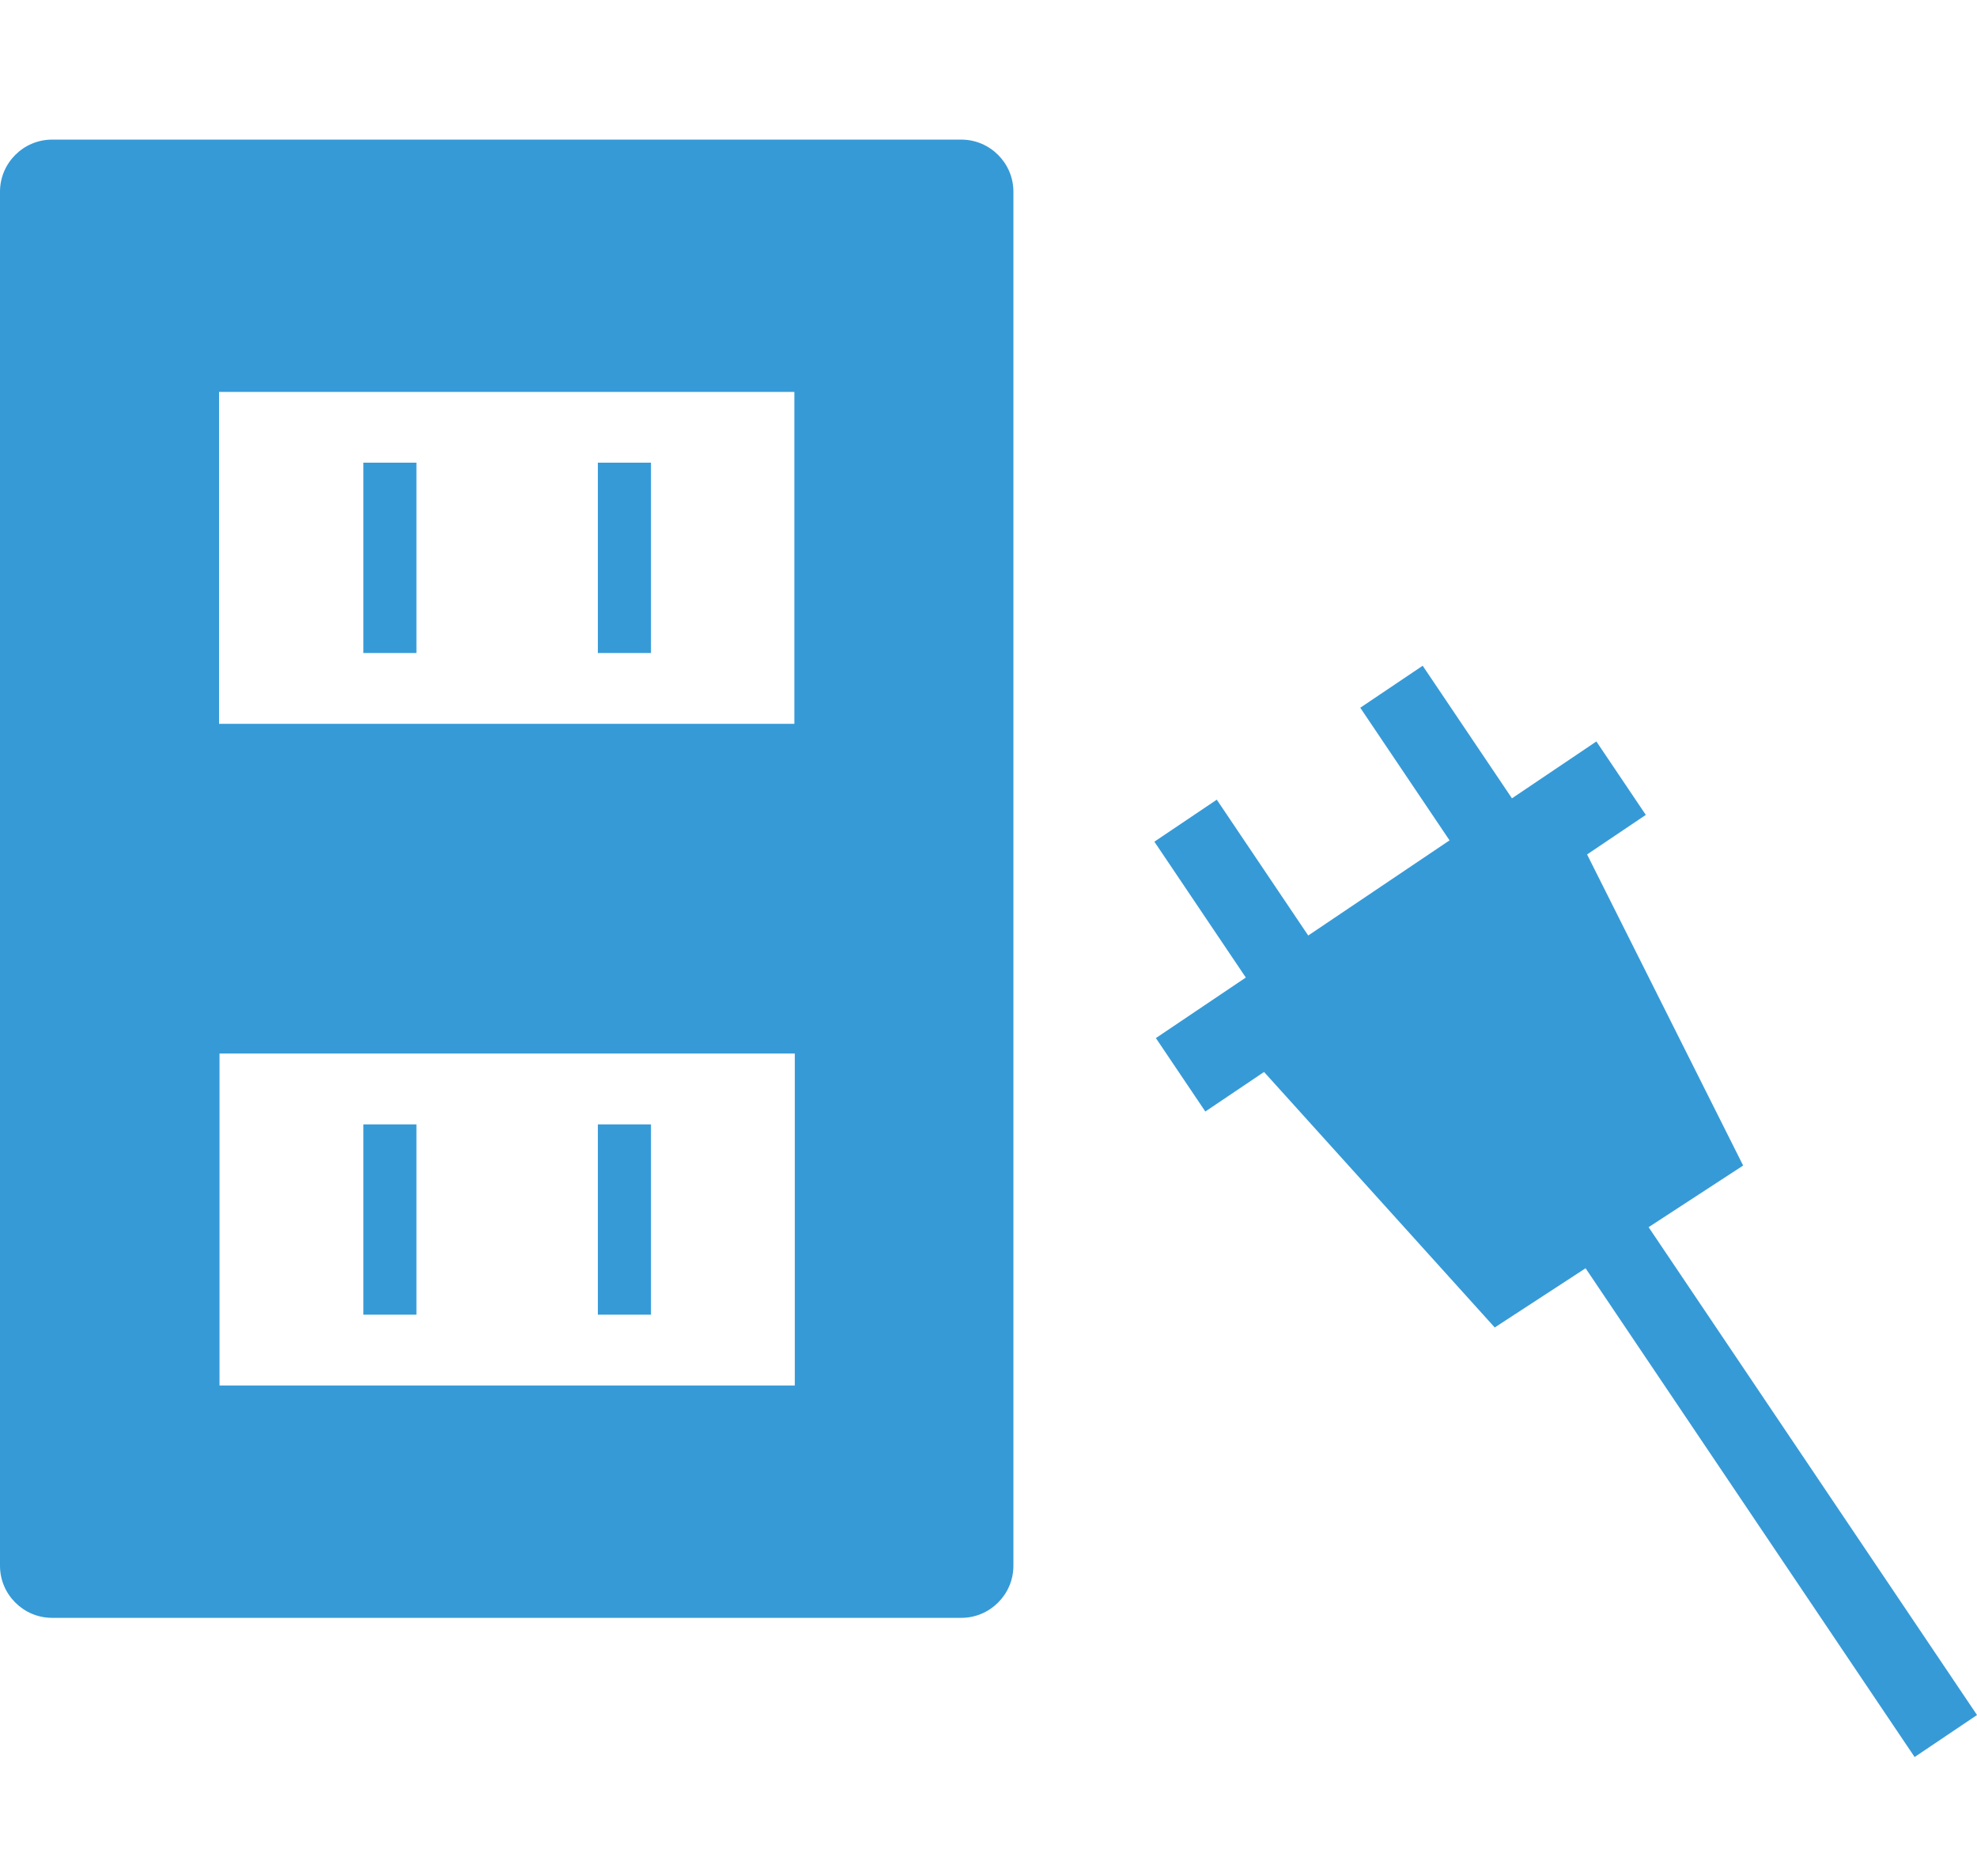 <?xml version="1.0" encoding="utf-8"?>
<!-- Generator: Adobe Illustrator 15.0.0, SVG Export Plug-In . SVG Version: 6.00 Build 0)  -->
<!DOCTYPE svg PUBLIC "-//W3C//DTD SVG 1.1//EN" "http://www.w3.org/Graphics/SVG/1.1/DTD/svg11.dtd">
<svg version="1.1" xmlns="http://www.w3.org/2000/svg" xmlns:xlink="http://www.w3.org/1999/xlink" x="0px" y="0px"
	 width="153.981px" height="146.103px" viewBox="0 0 153.981 146.103" enable-background="new 0 0 153.981 146.103"
	 xml:space="preserve">
<g id="レイヤー_1" display="none">
	<path display="inline" fill="#369AD7" d="M124.709,126.408H30c3.379-3.039,6.59-6.541,9.541-10.431h75.625
		C118.118,119.867,121.329,123.369,124.709,126.408 M106.894,102.65H47.815c-1.468,2.932-3.08,5.738-4.812,8.401h68.702
		C109.973,108.389,108.361,105.582,106.894,102.65 M104.989,98.594c-0.747-1.703-1.444-3.443-2.091-5.215H51.81
		c-0.645,1.771-1.343,3.512-2.09,5.215H104.989z M151.37,26.83v40.236l-6.024,15.715c-1.137,2.969-4.036,4.963-7.215,4.963H16.577
		c-3.178,0-6.078-1.994-7.216-4.963L3.337,67.066V26.83c0-3.932,3.198-7.129,7.128-7.129h133.777
		C148.174,19.701,151.37,22.898,151.37,26.83 M8.275,26.83v37.311h138.158V26.83c0-1.209-0.983-2.191-2.191-2.191H10.465
		C9.258,24.639,8.275,25.621,8.275,26.83 M145.312,69.078H9.397l4.575,11.937c0.411,1.071,1.457,1.791,2.605,1.791h121.554
		c1.147,0,2.194-0.72,2.605-1.791L145.312,69.078z M134.236,73.492H20.471l1.707,4.938H132.53L134.236,73.492z M126.885,53.375
		c-1.854,0-3.356,1.503-3.356,3.357c0,1.854,1.502,3.355,3.356,3.355c1.854,0,3.355-1.502,3.355-3.355
		C130.24,54.878,128.738,53.375,126.885,53.375 M136.977,53.375c-1.854,0-3.356,1.503-3.356,3.357c0,1.854,1.503,3.355,3.356,3.355
		s3.355-1.502,3.355-3.355C140.332,54.878,138.83,53.375,136.977,53.375"/>
</g>
<g id="レイヤー_2" display="none">
	<path display="inline" fill="#369AD7" d="M152.903,56.943h-7.491l-1.308-6.105c-0.229-1.074-1.288-1.758-2.363-1.528
		c-1.073,0.231-1.758,1.288-1.527,2.362l1.129,5.271h-6.365l-1.079-6.038c-0.193-1.081-1.227-1.802-2.308-1.608
		c-1.082,0.192-1.803,1.227-1.609,2.309l0.954,5.338h-6.391l-0.854-5.97c-0.156-1.088-1.163-1.843-2.251-1.688
		c-1.088,0.156-1.844,1.164-1.688,2.252l0.773,5.406h-6.411l-0.633-5.9c-0.117-1.092-1.098-1.883-2.19-1.766
		s-1.884,1.098-1.767,2.191l0.588,5.475h-6.425l-0.418-5.83c-0.079-1.096-1.03-1.922-2.127-1.843
		c-1.096,0.079-1.921,1.03-1.843,2.127l0.397,5.546h-6.436l-0.207-5.76c-0.039-1.073-0.921-1.918-1.987-1.918
		c-0.024,0-0.049,0.001-0.073,0.002c-1.098,0.039-1.956,0.961-1.917,2.059l0.202,5.617H82.84l-0.002-5.689
		c-0.001-1.098-0.892-1.988-1.99-1.988h-0.001c-1.1,0.001-1.989,0.893-1.989,1.99l0.002,5.688H72.42l0.197-5.617
		c0.039-1.099-0.819-2.021-1.918-2.06c-1.098-0.039-2.02,0.821-2.059,1.919l-0.203,5.758h-6.436l0.394-5.547
		c0.077-1.096-0.748-2.048-1.844-2.126c-1.097-0.077-2.048,0.748-2.126,1.844l-0.413,5.829h-6.426l0.584-5.477
		c0.115-1.094-0.676-2.073-1.769-2.189c-1.093-0.117-2.073,0.674-2.188,1.768l-0.63,5.898h-6.41l0.77-5.408
		c0.154-1.088-0.602-2.095-1.689-2.25c-1.088-0.154-2.096,0.603-2.25,1.69l-0.85,5.968h-6.391l0.95-5.339
		c0.192-1.082-0.528-2.115-1.61-2.308c-1.082-0.193-2.115,0.527-2.308,1.609l-1.074,6.037H10.604l3.338-6.881h6.576
		c1.099,0,1.99-0.891,1.99-1.99c0-1.099-0.892-1.988-1.99-1.988h-4.646l2.045-4.215H24.1c1.099,0,1.99-0.892,1.99-1.99
		s-0.892-1.989-1.99-1.989h-4.251l2.045-4.214h6.549c1.099,0,1.99-0.891,1.99-1.99s-0.892-1.99-1.99-1.99H12.595
		c-1.1,0-1.99,0.891-1.99,1.99s0.891,1.99,1.99,1.99h6.02L16.57,37.89H8.252c-1.1,0-1.99,0.891-1.99,1.989s0.891,1.99,1.99,1.99
		h6.388l-2.044,4.215H4.67c-1.099,0-1.989,0.89-1.989,1.988c0,1.1,0.891,1.99,1.989,1.99h5.994l-4.571,9.423l0.251,0.121
		l-0.251,0.122l3.623,7.467h-6.1c-1.099,0-1.989,0.891-1.989,1.99s0.891,1.99,1.989,1.99h8.03l2.044,4.214H8.252
		c-1.1,0-1.99,0.891-1.99,1.989s0.891,1.99,1.99,1.99h7.369l2.045,4.215h-5.071c-1.1,0-1.99,0.89-1.99,1.988
		c0,1.1,0.891,1.99,1.99,1.99h15.848c1.099,0,1.99-0.891,1.99-1.99c0-1.099-0.892-1.988-1.99-1.988h-7.498l-2.045-4.215h5.2
		c1.099,0,1.99-0.892,1.99-1.99s-0.892-1.989-1.99-1.989h-7.13l-2.045-4.214h4.541c1.099,0,1.988-0.891,1.988-1.99
		s-0.89-1.99-1.988-1.99h-6.473L10.474,62h15.348l-0.649,3.654c-0.192,1.082,0.528,2.115,1.61,2.307
		c0.118,0.021,0.235,0.031,0.352,0.031c0.945,0,1.784-0.677,1.956-1.641L29.863,62h6.571l-0.529,3.723
		c-0.155,1.088,0.602,2.095,1.689,2.25c0.096,0.014,0.189,0.02,0.282,0.02c0.976,0,1.826-0.717,1.969-1.709L40.454,62h5.271v5.463
		c0,4.043,3.29,7.332,7.333,7.332h19.95v42.19h3.68v-42.19h19.95c4.043,0,7.333-3.289,7.333-7.332v-0.32
		c0.253-0.361,0.389-0.809,0.354-1.282L104.05,62h6.605l0.452,4.215c0.109,1.021,0.972,1.777,1.977,1.777
		c0.07,0,0.143-0.004,0.215-0.011c1.092-0.118,1.883-1.099,1.766-2.19L114.657,62h6.59l0.613,4.285
		c0.142,0.991,0.993,1.707,1.967,1.707c0.095,0,0.189-0.006,0.284-0.02c1.088-0.156,1.844-1.164,1.688-2.252L125.268,62h6.571
		l0.776,4.353c0.173,0.964,1.012,1.64,1.957,1.64c0.116,0,0.234-0.01,0.353-0.031c1.082-0.192,1.802-1.227,1.608-2.309L135.881,62
		h6.546l0.946,4.42c0.2,0.934,1.025,1.572,1.943,1.572c0.139,0,0.279-0.014,0.419-0.045c1.075-0.229,1.759-1.287,1.529-2.361
		L146.496,62h6.407V56.943z M96.639,71.114h-43.58c-1.893,0-3.453-1.448-3.634-3.294c0.628-0.279,1.095-0.874,1.173-1.607L51.048,62
		h6.605l-0.273,3.862c-0.078,1.095,0.747,2.048,1.844,2.125c0.047,0.003,0.095,0.005,0.142,0.005c1.035,0,1.909-0.801,1.983-1.849
		L61.643,62h6.616l-0.14,3.933c-0.037,1.098,0.82,2.021,1.919,2.058c0.023,0.002,0.048,0.002,0.071,0.002
		c1.066,0,1.949-0.845,1.987-1.92L72.24,62h6.621l0.001,4.004c0.001,1.099,0.892,1.988,1.99,1.988h0.001
		c1.099,0,1.989-0.892,1.989-1.99L82.841,62h6.621l0.146,4.074c0.039,1.074,0.921,1.918,1.987,1.918c0.023,0,0.049,0,0.072-0.002
		c1.099-0.039,1.957-0.961,1.918-2.06L93.443,62h6.616l0.231,3.217v2.246C100.291,69.477,98.652,71.114,96.639,71.114"/>
</g>
<g id="レイヤー_3" display="none">
	<path display="inline" fill="#369AD7" d="M6.057,94.107h52.972c2.679,7.59,9.922,12.785,18.074,12.785
		c8.15,0,15.395-5.195,18.074-12.785h53.181c0.737,0,1.394-0.463,1.642-1.158c0.248-0.693,0.032-1.469-0.537-1.936L87.916,40.678
		V18.653c0-0.964-0.781-1.744-1.744-1.744h-7.263L78.846,1.737C78.842,0.776,78.063,0,77.104,0h-0.008
		c-0.963,0.006-1.74,0.789-1.736,1.752l0.063,15.157h-7.388c-0.963,0-1.743,0.78-1.743,1.744v22.192L4.953,91.014
		c-0.57,0.467-0.786,1.242-0.538,1.936C4.663,93.645,5.32,94.107,6.057,94.107 M77.104,103.405c-6.245,0-11.837-3.728-14.323-9.298
		h28.646C88.94,99.678,83.348,103.405,77.104,103.405 M69.778,20.397h7.395h0.007h7.248v19.53H69.778V20.397z M68.657,43.416h17.097
		l57.717,47.204H10.944L68.657,43.416z"/>
	<path display="inline" fill="#369AD7" d="M38.736,136.189c0.512,0,1.018-0.223,1.362-0.653l2.257-2.819
		c0.601-0.752,0.479-1.849-0.272-2.451c-0.754-0.602-1.85-0.479-2.452,0.272l-2.255,2.819c-0.602,0.751-0.481,1.849,0.271,2.451
		C37.969,136.064,38.354,136.189,38.736,136.189"/>
	<path display="inline" fill="#369AD7" d="M47.336,125.441c0.512,0,1.019-0.223,1.363-0.654l8.142-10.178
		c0.601-0.752,0.479-1.85-0.273-2.451s-1.85-0.48-2.451,0.271l-8.141,10.18c-0.602,0.752-0.48,1.849,0.272,2.451
		C46.57,125.316,46.954,125.441,47.336,125.441"/>
	<path display="inline" fill="#369AD7" d="M75.296,144.35c-0.005,0.963,0.772,1.748,1.735,1.753h0.009
		c0.959,0,1.74-0.775,1.744-1.735l0.014-2.787c0.005-0.963-0.771-1.748-1.735-1.753c-0.955-0.022-1.748,0.772-1.752,1.735
		L75.296,144.35z"/>
	<path display="inline" fill="#369AD7" d="M77.09,133.798h0.008c0.959,0,1.739-0.776,1.744-1.735l0.069-14.494
		c0.005-0.963-0.773-1.748-1.736-1.752h-0.008c-0.959,0-1.739,0.773-1.744,1.734l-0.069,14.495
		C75.35,133.01,76.127,133.793,77.09,133.798"/>
	<path display="inline" fill="#369AD7" d="M112.68,136.189c0.381,0,0.766-0.125,1.088-0.381c0.752-0.602,0.874-1.699,0.273-2.451
		l-2.476-3.094c-0.601-0.752-1.698-0.873-2.451-0.272c-0.752,0.603-0.874,1.7-0.272,2.452l2.474,3.092
		C111.66,135.967,112.168,136.189,112.68,136.189"/>
	<path display="inline" fill="#369AD7" d="M103.929,125.252c0.381,0,0.767-0.125,1.088-0.383c0.752-0.602,0.874-1.699,0.272-2.45
		l-7.99-9.988c-0.602-0.752-1.698-0.875-2.451-0.272c-0.752,0.602-0.874,1.699-0.273,2.451l7.991,9.988
		C102.91,125.027,103.416,125.252,103.929,125.252"/>
</g>
<g id="レイヤー_4">
	<path fill="#369AD7" d="M74.876,10.873H4.053C1.824,10.873,0,12.697,0,14.926V121.94c0,2.229,1.824,4.053,4.053,4.053h70.823
		c2.229,0,4.054-1.823,4.054-4.053V14.926C78.93,12.697,77.105,10.873,74.876,10.873 M17.061,30.52h44.808v25.85H17.061V30.52z
		 M61.904,107.898H17.097V82.047h44.808V107.898z M32.434,50.854h-4.136V36.033h4.136V50.854z M50.702,50.854h-4.137V36.033h4.137
		V50.854z M32.434,102.383h-4.136v-14.82h4.136V102.383z M50.702,102.383h-4.137v-14.82h4.137V102.383z M124.336,57.743l3.85,5.718
		l-4.575,3.08c4.053,8.075,8.104,16.151,12.156,24.227c-2.455,1.6-4.91,3.199-7.364,4.8l25.579,37.992l-4.86,3.272l-25.627-38.065
		c-2.359,1.538-4.718,3.075-7.076,4.612c-5.989-6.633-11.979-13.266-17.967-19.898l-4.574,3.08l-3.851-5.719l7.005-4.715
		l-7.122-10.58l4.86-3.271l7.122,10.579l11.008-7.411l-6.954-10.328l4.861-3.271l6.953,10.326L124.336,57.743z"/>
</g>
</svg>
